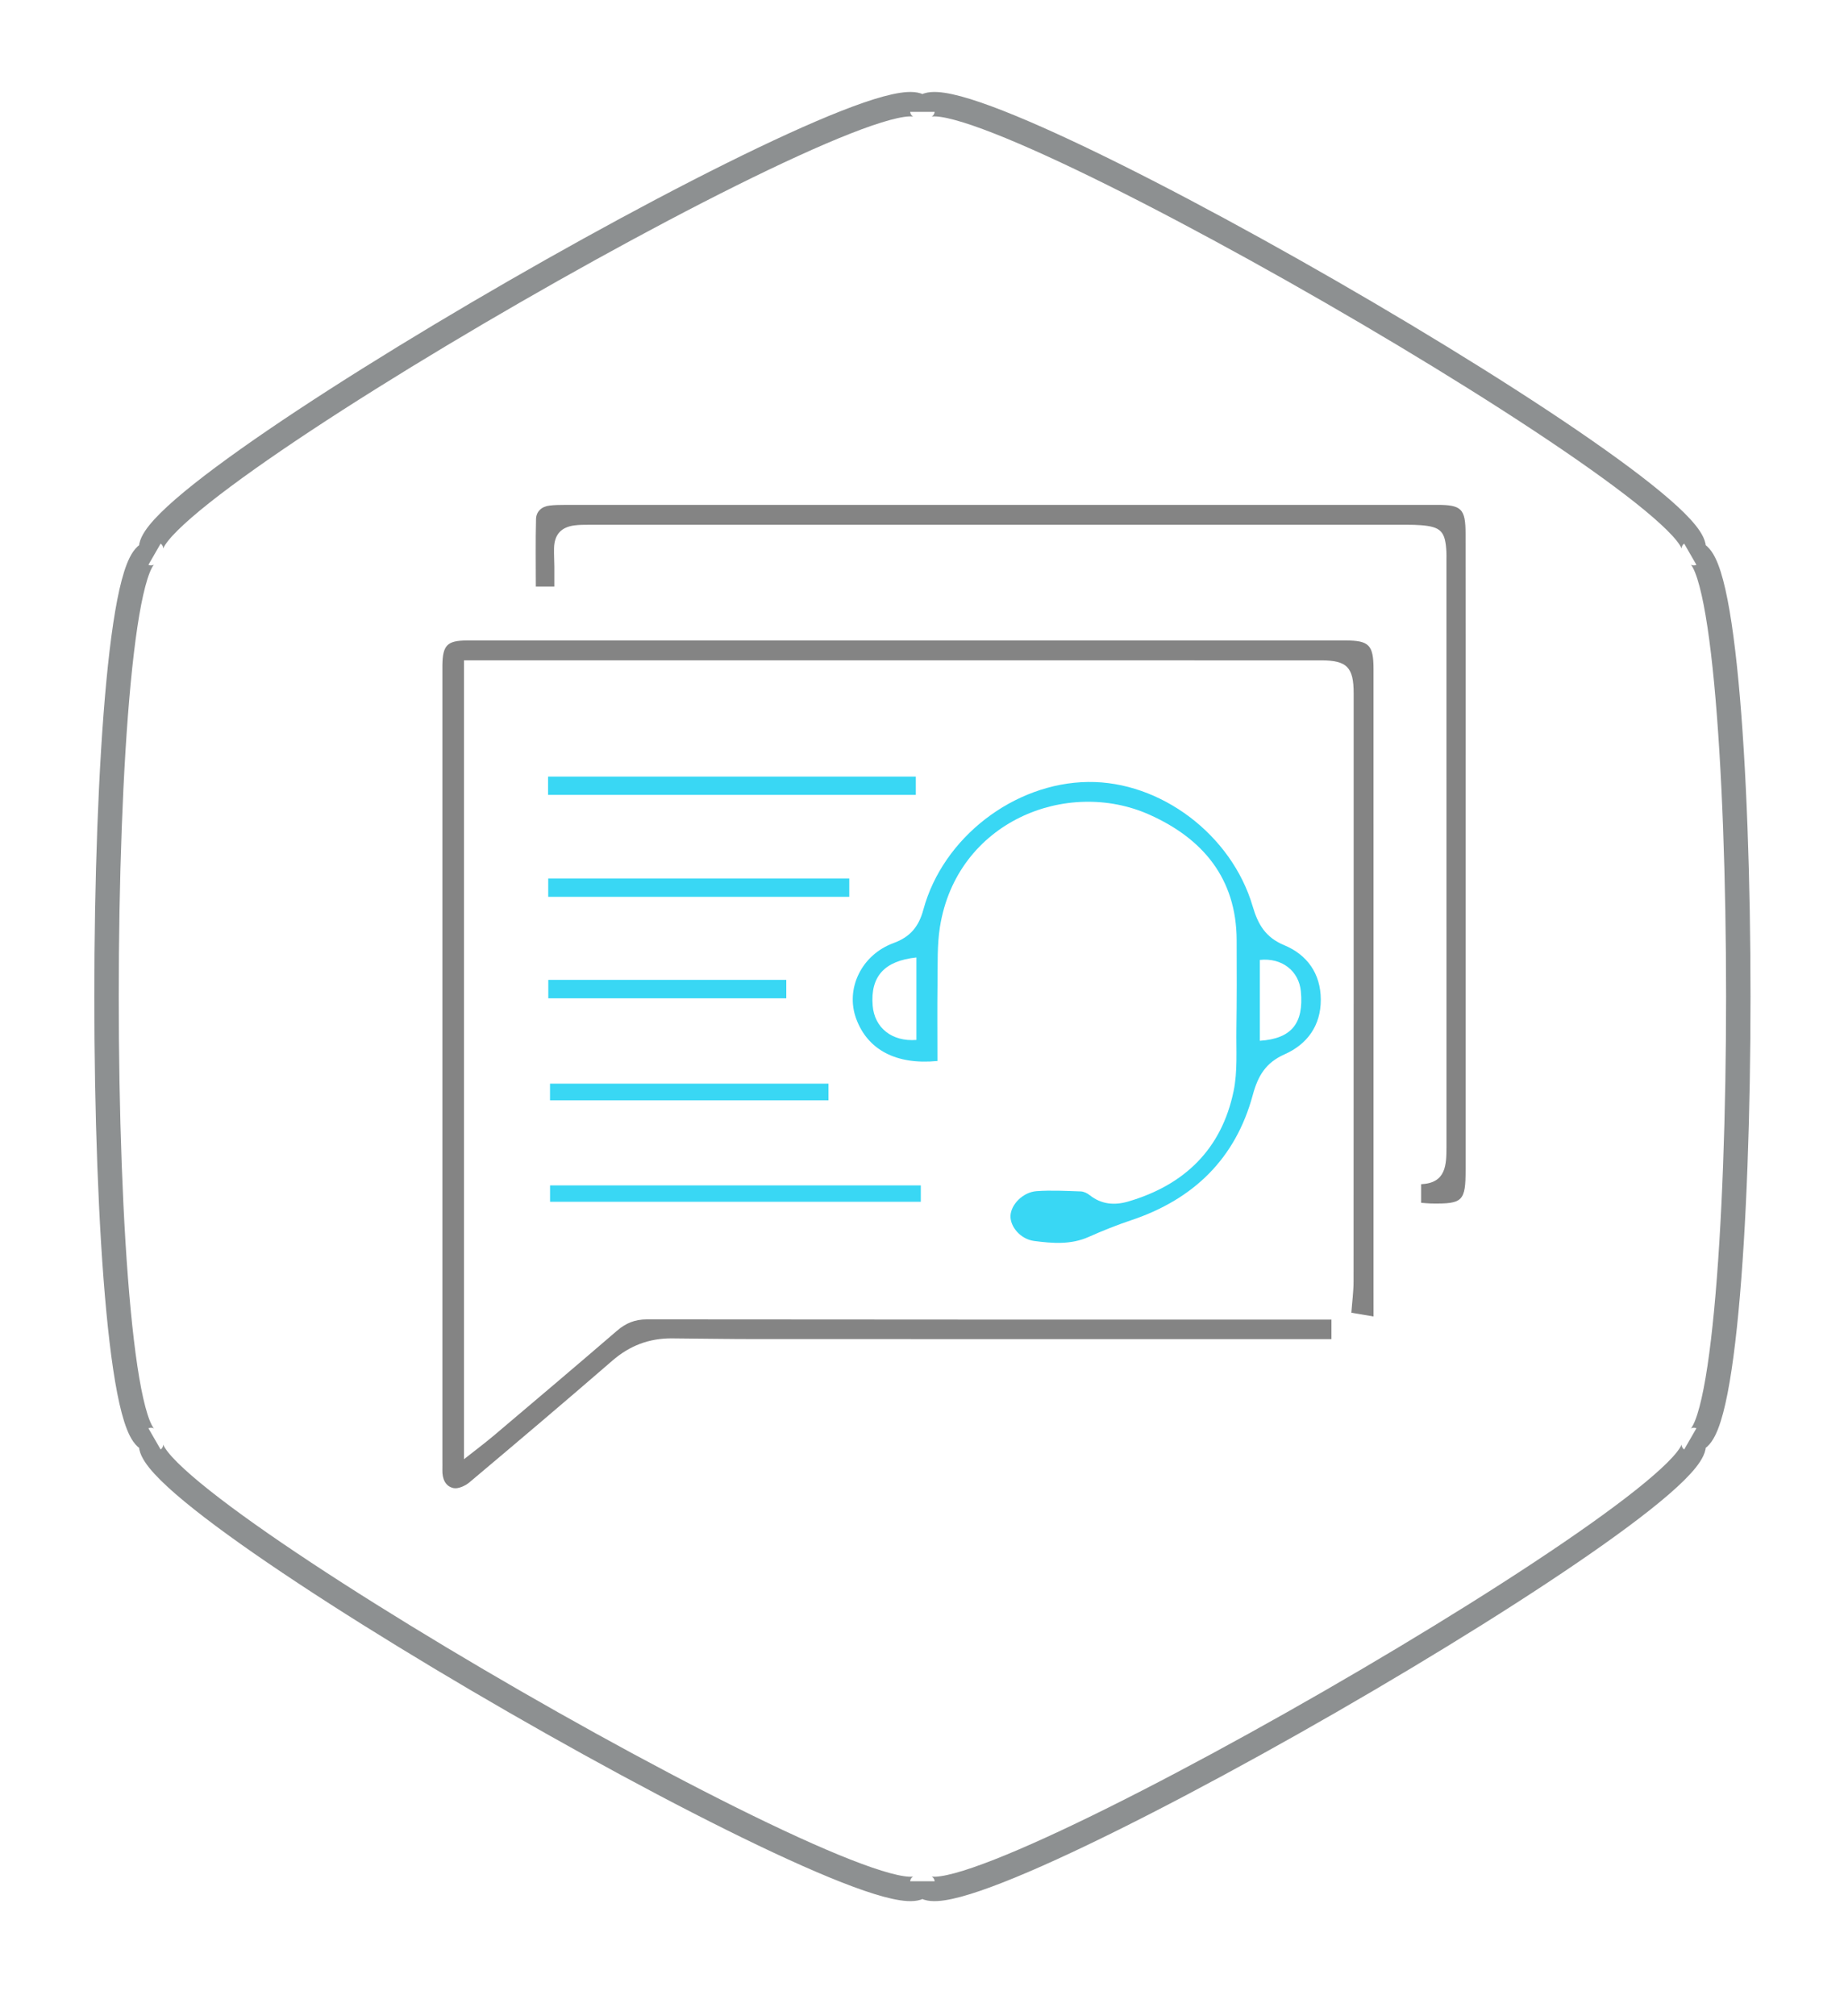 <?xml version="1.0" encoding="utf-8"?>
<!-- Generator: Adobe Illustrator 16.0.0, SVG Export Plug-In . SVG Version: 6.00 Build 0)  -->
<!DOCTYPE svg PUBLIC "-//W3C//DTD SVG 1.1//EN" "http://www.w3.org/Graphics/SVG/1.1/DTD/svg11.dtd">
<svg version="1.1" id="Layer_1" xmlns="http://www.w3.org/2000/svg" xmlns:xlink="http://www.w3.org/1999/xlink" x="0px" y="0px"
	 width="151px" height="165px" viewBox="0 0 151 165" enable-background="new 0 0 151 165" xml:space="preserve">
<g>
	<path fill="none" stroke="#8D9091" stroke-width="2" stroke-miterlimit="10" d="M138.414,117.775
		c5.24,3.019-62.88,42.242-62.88,36.207c0,6.035-68.12-33.188-62.88-36.207c-5.24,3.019-5.24-75.429,0-72.411
		c-5.24-3.018,62.88-42.241,62.88-36.206c0-6.035,68.12,33.188,62.88,36.206C143.654,42.347,143.654,120.794,138.414,117.775z"/>
</g>
<g>
	<path fill-rule="evenodd" clip-rule="evenodd" fill="#848484" d="M112.476,107.756c-0.696-0.117-1.287-0.217-1.818-0.308
		c0.063-0.866,0.18-1.719,0.181-2.569c0.011-16.045,0.008-32.089,0.008-48.134c0-2.132-0.553-2.693-2.659-2.693
		c-23.042-0.001-46.083-0.001-69.125-0.001c-0.33,0-0.661,0-1.069,0c0,21.765,0,43.491,0,65.387
		c0.862-0.681,1.688-1.296,2.473-1.959c3.362-2.841,6.722-5.685,10.057-8.556c0.724-0.623,1.47-0.93,2.446-0.929
		c18.367,0.021,36.734,0.017,55.1,0.017c0.301,0,0.602,0,0.959,0c0,0.51,0,0.999,0,1.598c-0.345,0-0.669,0-0.992,0
		c-15.381,0-30.762,0.003-46.142-0.002c-2.292-0.001-4.583-0.04-6.874-0.058c-1.855-0.015-3.451,0.589-4.871,1.818
		c-3.875,3.355-7.786,6.667-11.708,9.964c-0.342,0.287-0.917,0.553-1.308,0.471c-0.683-0.146-0.929-0.788-0.909-1.488
		c0.008-0.271,0.001-0.543,0.001-0.815c0-21.473,0-42.946,0-64.418c0-0.212-0.004-0.423,0-0.635
		c0.023-1.644,0.399-2.023,2.036-2.023c23.975,0,47.951,0,71.928,0c1.924,0,2.284,0.375,2.284,2.362
		c0.001,16.829,0.001,33.657,0.001,50.486C112.476,106.081,112.476,106.893,112.476,107.756z"/>
	<path fill-rule="evenodd" clip-rule="evenodd" fill="#848484" d="M116.37,98.452c0-0.513,0-0.96,0-1.523
		c2.054-0.091,2.078-1.582,2.078-3.104c-0.003-16.013-0.002-32.024-0.002-48.037c0-0.212,0.007-0.423-0.005-0.634
		c-0.087-1.66-0.454-2.041-2.103-2.166c-0.36-0.028-0.723-0.035-1.084-0.035c-22.345-0.002-44.69-0.003-67.035,0
		c-0.391,0-0.786,0.001-1.172,0.051c-1.101,0.139-1.655,0.758-1.678,1.868c-0.011,0.512,0.02,1.025,0.025,1.537
		c0.005,0.511,0,1.02,0,1.6c-0.547,0-1.035,0-1.517,0c0-1.863-0.031-3.692,0.017-5.519c0.017-0.636,0.467-1.035,1.12-1.109
		c0.387-0.045,0.782-0.054,1.171-0.054c23.823-0.003,47.646-0.003,71.469-0.003c2.025,0,2.354,0.312,2.356,2.363
		c0.009,6.694,0.004,13.389,0.004,20.083c0,10.645,0,21.289,0,31.935c0,2.628-0.218,2.845-2.825,2.804
		C116.926,98.504,116.663,98.473,116.37,98.452z"/>
	<path fill-rule="evenodd" clip-rule="evenodd" fill="#39D7F4" d="M76.764,86.844c-3.389,0.329-5.723-0.918-6.658-3.473
		c-0.89-2.434,0.425-5.216,3.074-6.184c1.372-0.502,2.06-1.358,2.432-2.733c1.598-5.9,7.428-10.377,13.496-10.449
		c5.91-0.069,11.743,4.303,13.472,10.186c0.43,1.465,1.042,2.535,2.577,3.173c1.87,0.776,2.99,2.313,2.999,4.448
		s-1.111,3.661-2.958,4.483c-1.558,0.691-2.186,1.759-2.616,3.345c-1.407,5.194-4.847,8.527-9.929,10.229
		c-1.191,0.398-2.364,0.869-3.513,1.379c-1.453,0.647-2.96,0.52-4.443,0.33c-1.137-0.146-1.988-1.179-1.95-2.07
		c0.038-0.915,1.018-1.931,2.138-2.011c1.196-0.085,2.405-0.018,3.607,0.022c0.249,0.008,0.531,0.141,0.731,0.3
		c0.964,0.771,2.05,0.854,3.168,0.526c4.607-1.35,7.642-4.286,8.625-9.034c0.337-1.627,0.205-3.358,0.229-5.044
		c0.036-2.441,0.033-4.883,0.021-7.325c-0.021-5.053-2.789-8.312-7.136-10.256c-6.782-3.033-15.788,0.568-17.162,9.19
		c-0.234,1.476-0.176,3.003-0.197,4.507C76.741,82.518,76.764,84.653,76.764,86.844z M75.042,78.371
		c-2.623,0.277-3.772,1.553-3.583,3.929c0.145,1.833,1.584,2.976,3.583,2.821C75.042,82.902,75.042,80.68,75.042,78.371z
		 M103.162,85.189c2.595-0.168,3.609-1.424,3.363-4.039c-0.159-1.687-1.564-2.775-3.363-2.579
		C103.162,80.758,103.162,82.947,103.162,85.189z"/>
	<path fill-rule="evenodd" clip-rule="evenodd" fill="#39D7F4" d="M44.881,65.063c0-0.487,0-0.958,0-1.5c10.037,0,20.048,0,30.112,0
		c0,0.47,0,0.94,0,1.5C65.002,65.063,54.988,65.063,44.881,65.063z"/>
	<path fill-rule="evenodd" clip-rule="evenodd" fill="#39D7F4" d="M75.402,97.025c0,0.464,0,0.876,0,1.341
		c-10.119,0-20.204,0-30.359,0c0-0.425,0-0.854,0-1.341C55.125,97.025,65.211,97.025,75.402,97.025z"/>
	<path fill-rule="evenodd" clip-rule="evenodd" fill="#39D7F4" d="M69.545,71.904c0,0.546,0,0.988,0,1.501
		c-8.241,0-16.443,0-24.653,0c0-0.516,0-0.981,0-1.501C53.122,71.904,61.297,71.904,69.545,71.904z"/>
	<path fill-rule="evenodd" clip-rule="evenodd" fill="#39D7F4" d="M67.843,90.063c-7.62,0-15.178,0-22.804,0
		c0-0.452,0-0.882,0-1.364c7.589,0,15.169,0,22.804,0C67.843,89.136,67.843,89.546,67.843,90.063z"/>
	<path fill-rule="evenodd" clip-rule="evenodd" fill="#39D7F4" d="M44.898,81.713c0-0.508,0-0.977,0-1.508
		c6.486,0,12.954,0,19.489,0c0,0.471,0,0.96,0,1.508C57.873,81.713,51.409,81.713,44.898,81.713z"/>
</g>
</svg>
